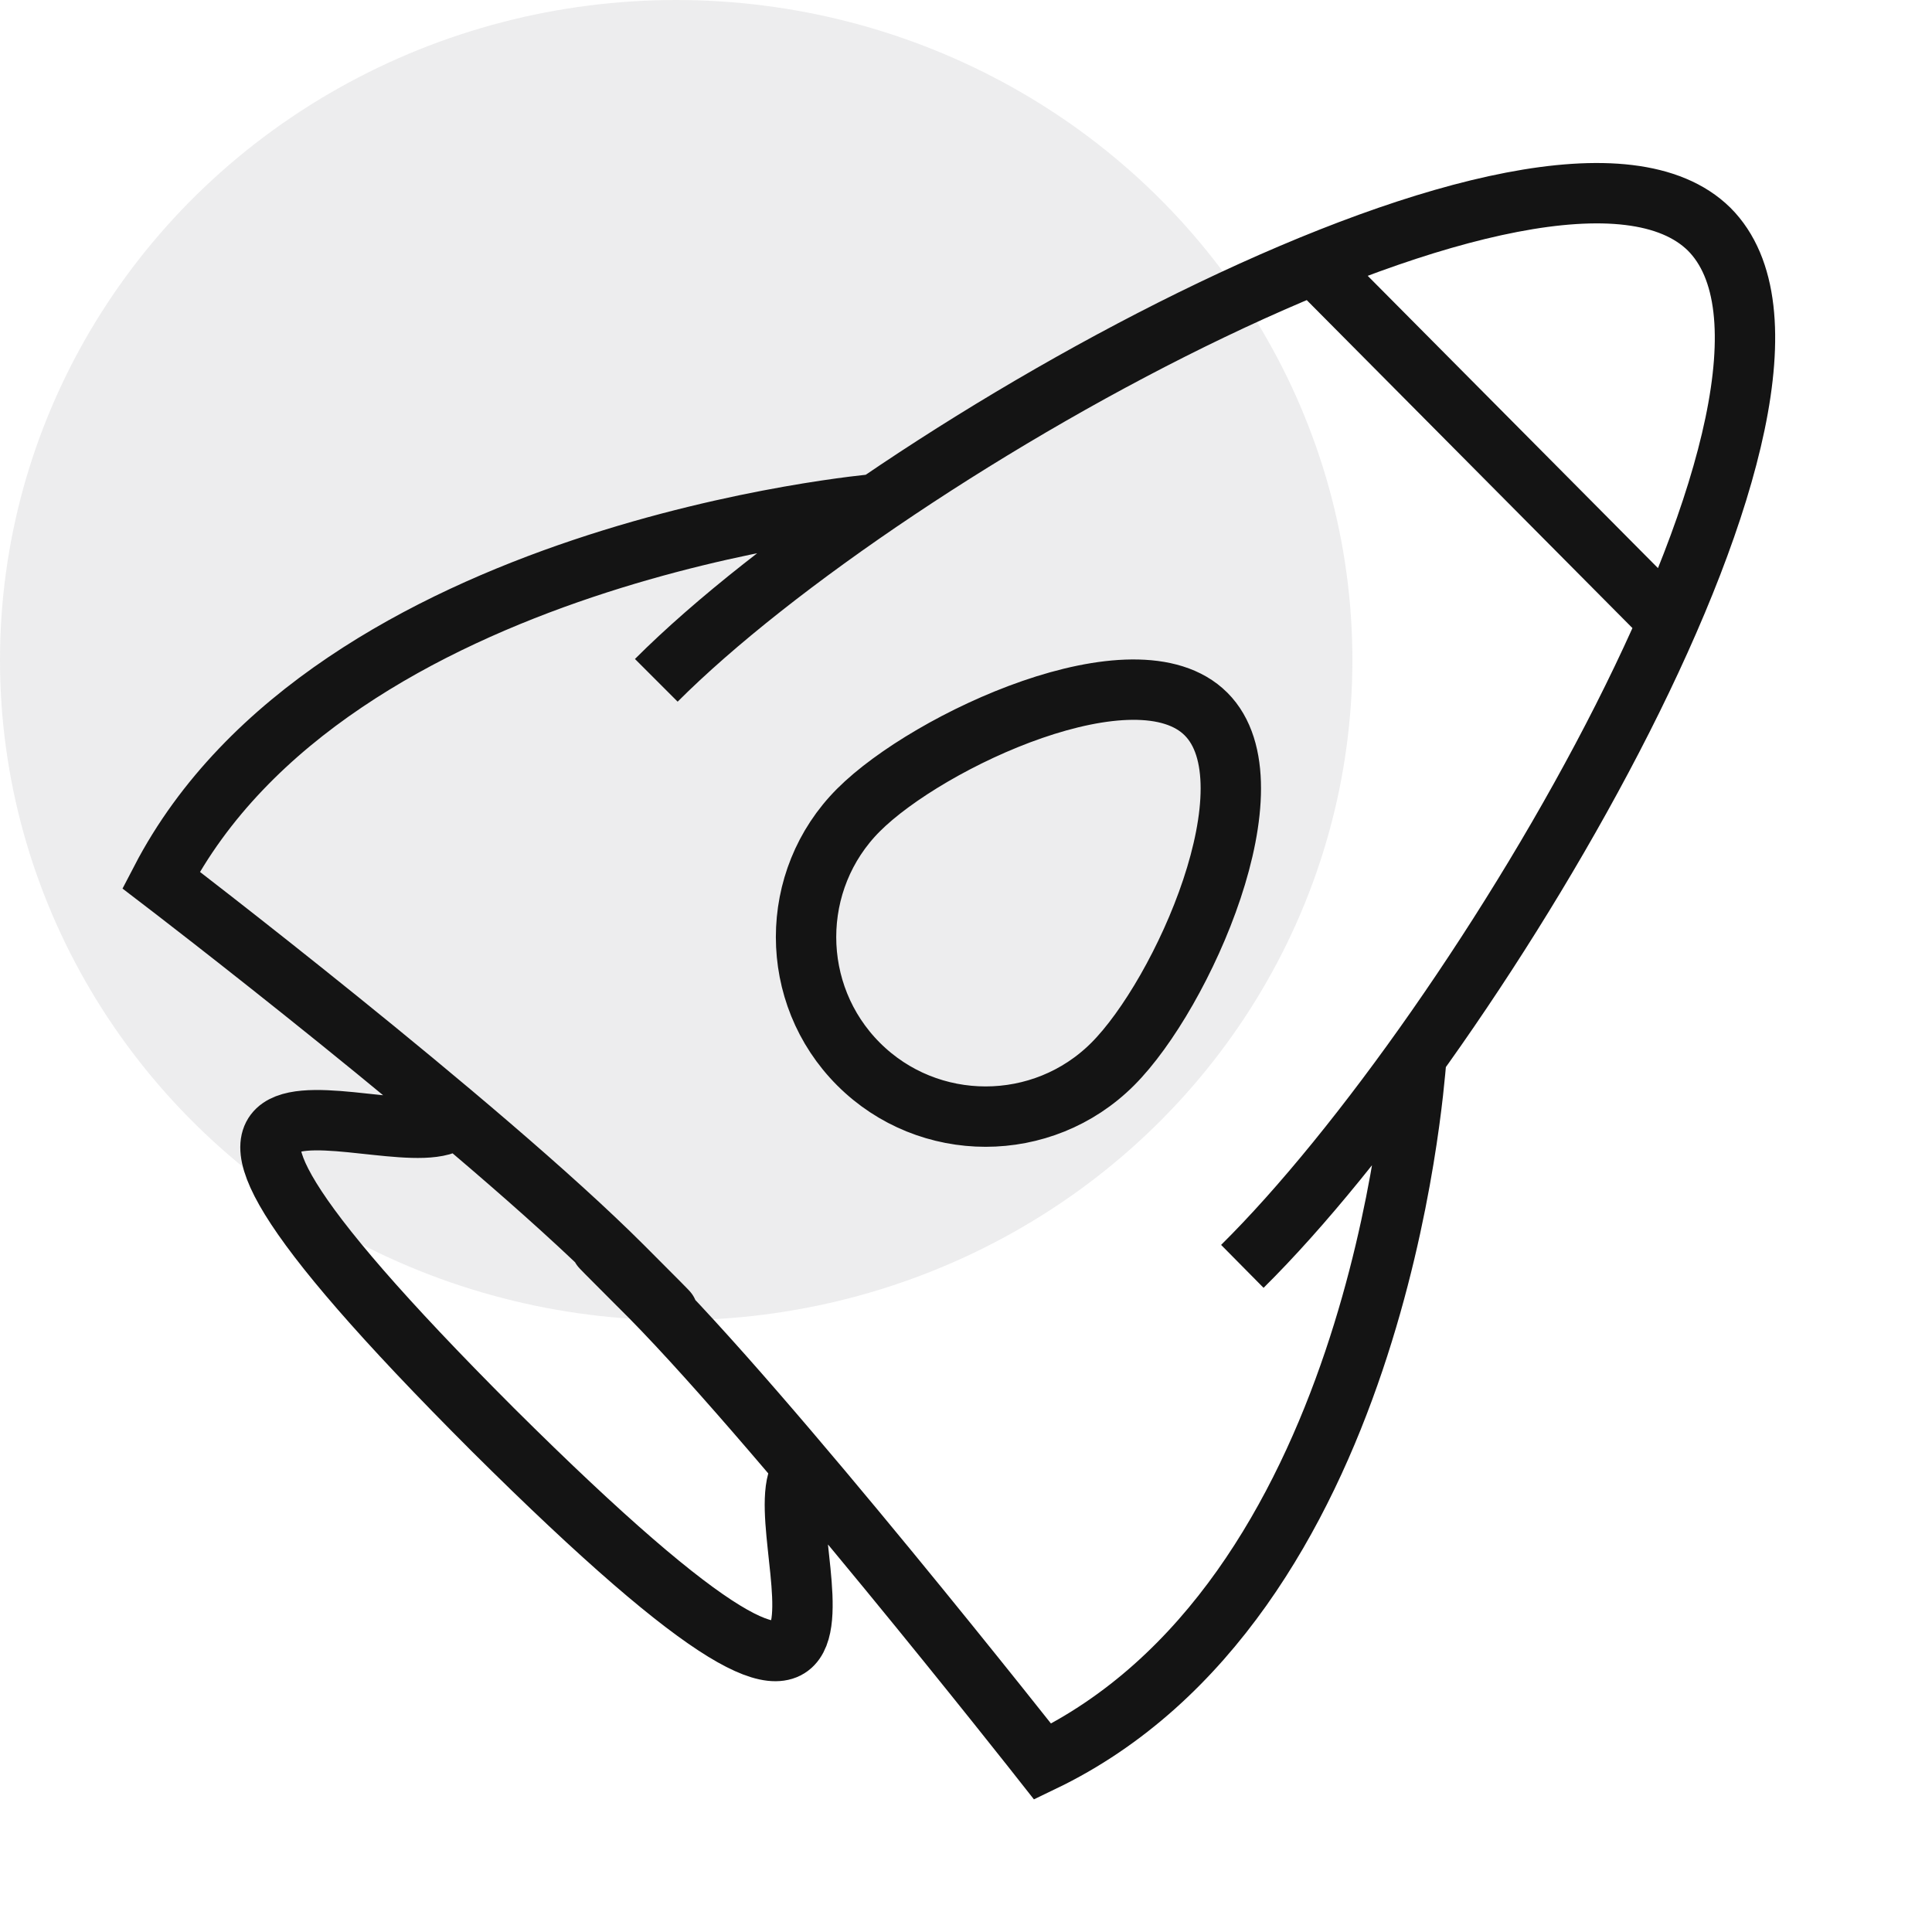<svg width="60" height="60" viewBox="0 0 60 60" fill="none" xmlns="http://www.w3.org/2000/svg">
<ellipse cx="21" cy="20.5" rx="21" ry="20.5" fill="#494852" fill-opacity="0.1"/>
<path d="M20.382 21.128C27.629 13.88 48.246 2.364 53.078 7.116C57.909 11.948 45.91 32.081 38.582 39.328M43.977 32.966C43.897 33.772 42.769 49.717 32.381 54.71C32.381 54.71 23.764 43.758 19.818 39.892C15.872 35.946 23.764 43.758 19.335 39.328C14.905 34.899 5 27.329 5 27.329C10.315 17.102 27.227 15.652 27.227 15.652M24.972 45.61C23.442 47.14 29.24 58.253 15.308 44.402C1.376 30.47 12.57 36.268 14.1 34.738M40.514 7.921L51.95 19.437M34.555 33.047C32.381 35.221 28.837 35.221 26.663 33.047C24.489 30.873 24.489 27.329 26.663 25.155C28.837 22.98 35.28 20.001 37.454 22.175C39.629 24.349 36.73 30.873 34.555 33.047Z" stroke="#141414" stroke-width="1.875"/>
</svg>
